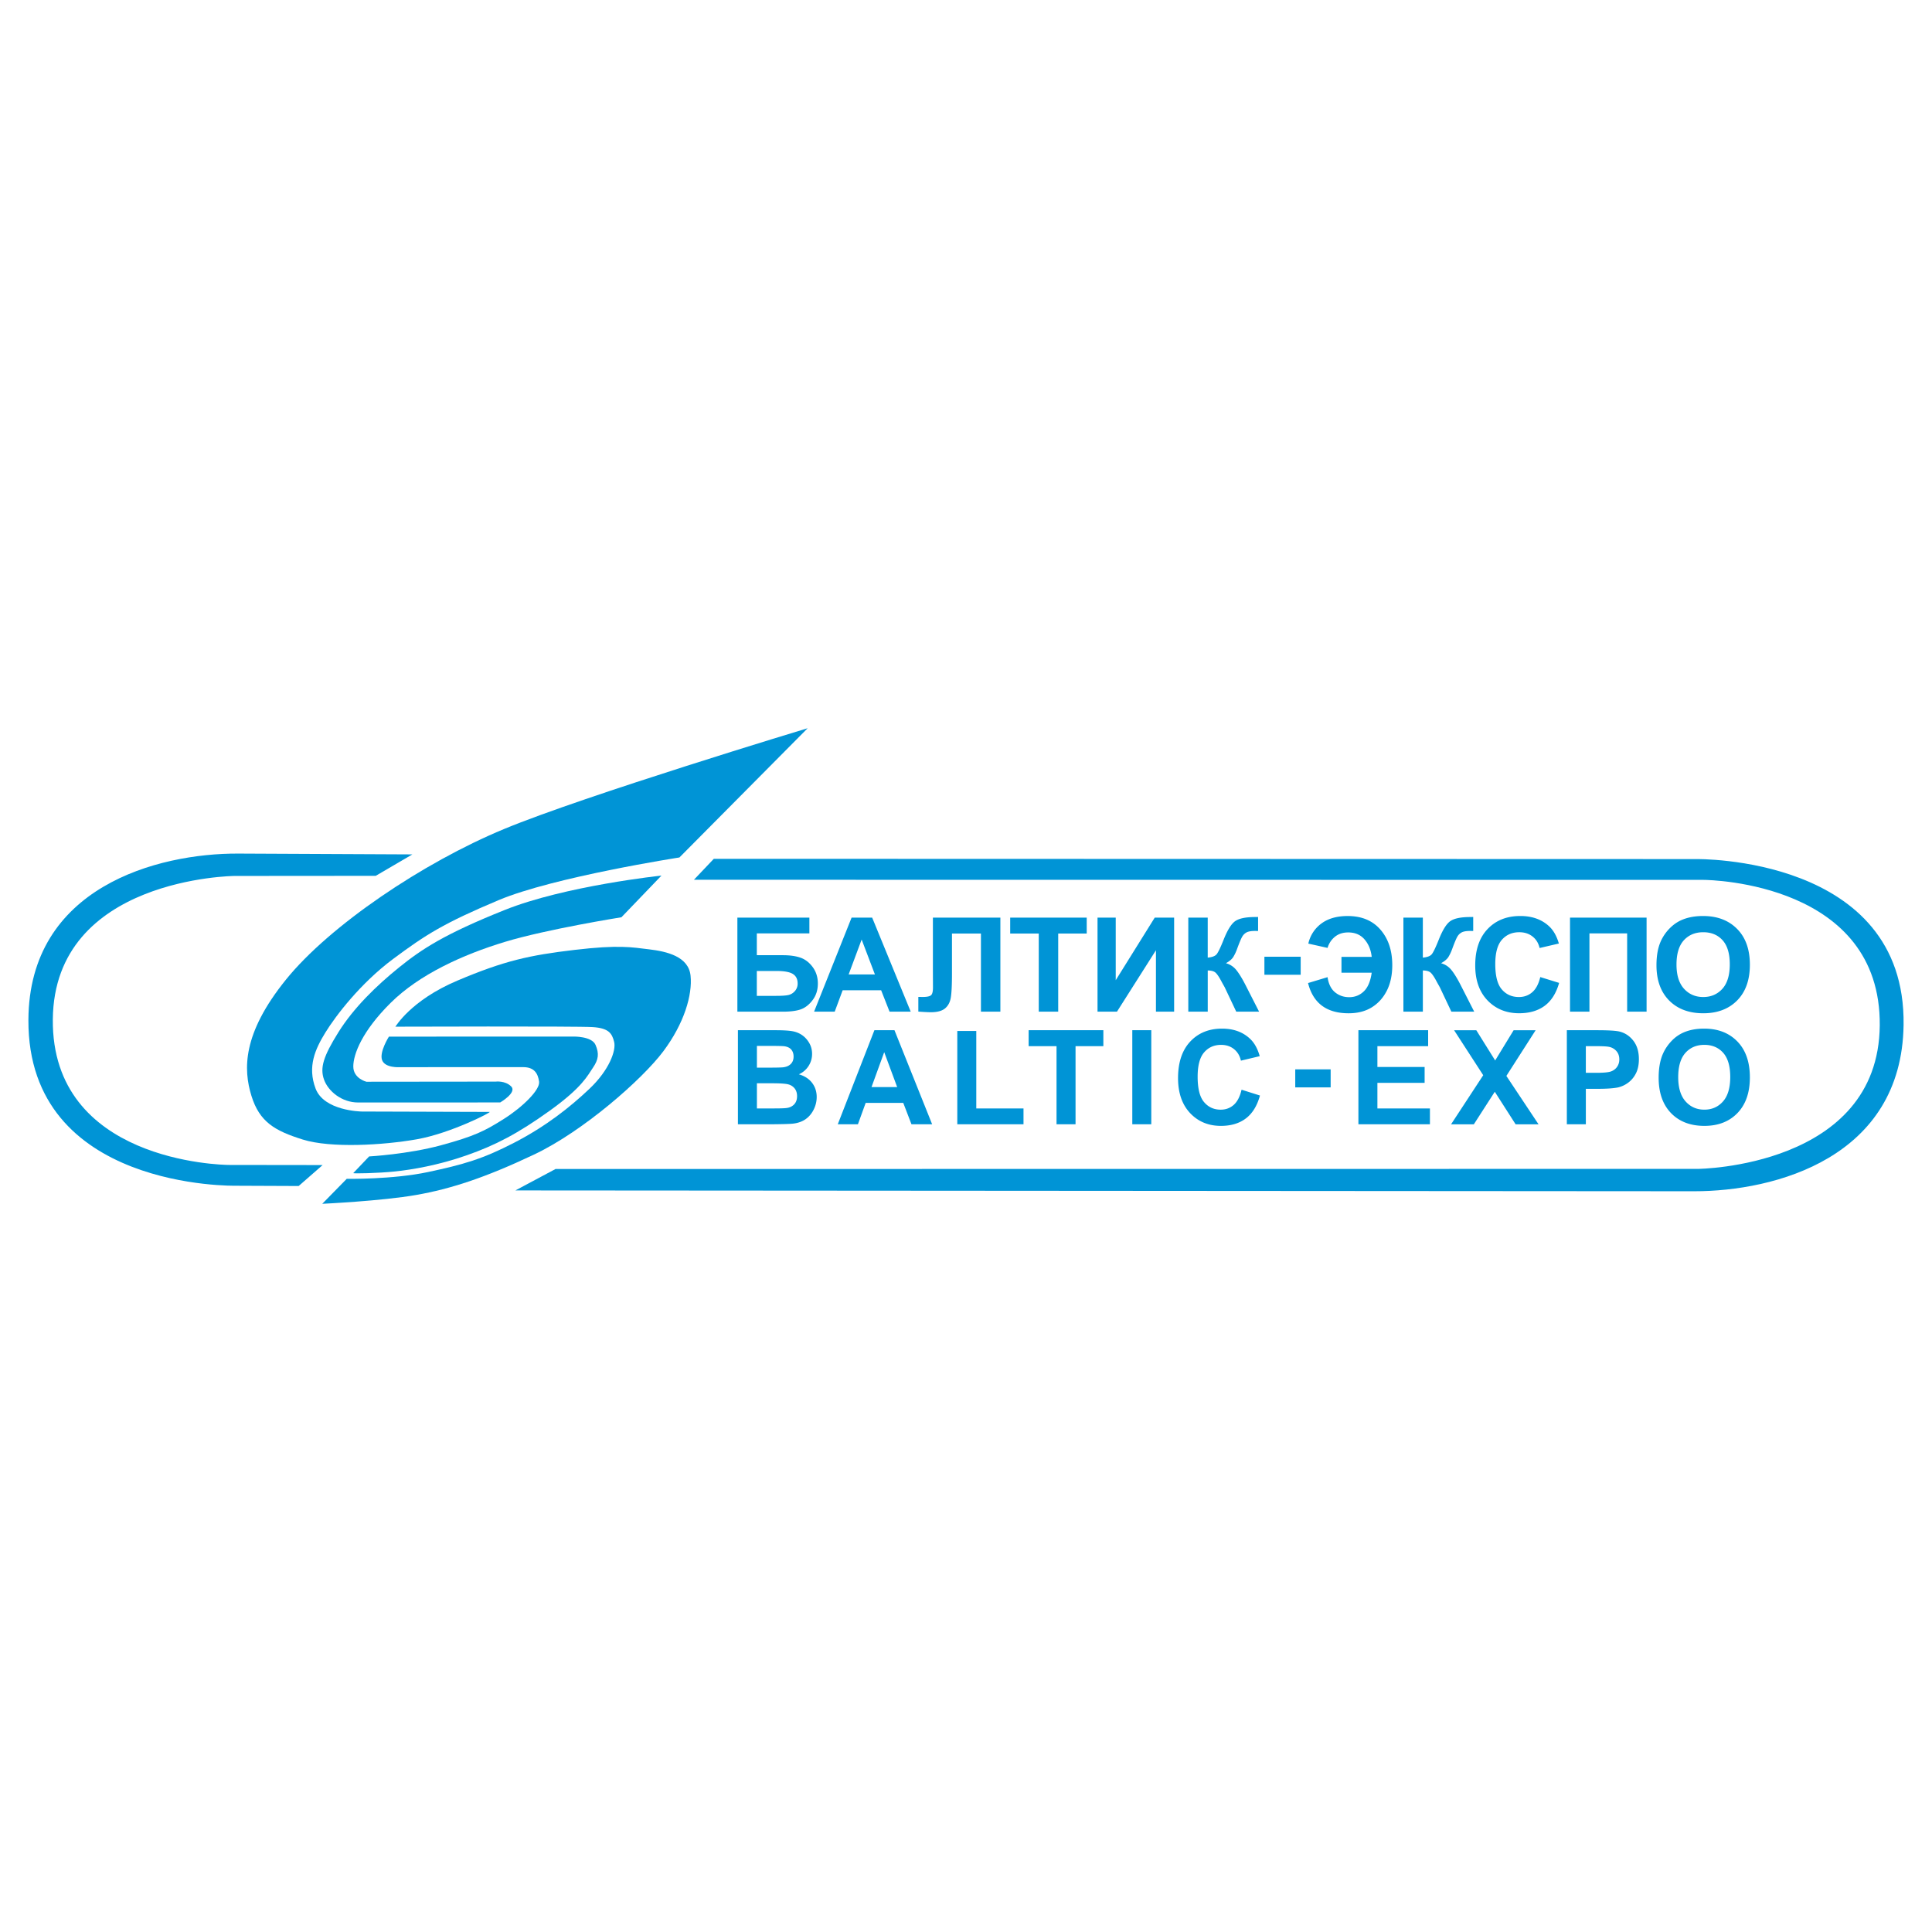 <svg xmlns="http://www.w3.org/2000/svg" width="2500" height="2500" viewBox="0 0 192.756 192.756"><g fill-rule="evenodd" clip-rule="evenodd"><path fill="#fff" d="M0 0h192.756v192.756H0V0z"/><path d="M80.582 72.654S58.358 79.365 50.28 82.715c-8.078 3.35-17.403 9.636-21.76 15.034-4.357 5.397-4.243 8.955-3.437 11.574.806 2.619 2.339 3.498 5.128 4.37s8.006.568 11.384-.028c3.377-.598 7.507-2.729 7.253-2.729l-12.741-.039c-.167 0-3.786-.088-4.62-2.288-.833-2.199-.04-3.939.981-5.6 1.022-1.659 3.494-4.909 6.756-7.336 3.262-2.427 5.036-3.559 10.53-5.869 5.494-2.31 18.033-4.255 18.033-4.255l12.795-12.895z" fill="#0094d6"/><path d="M65.994 87.358s-9.59 1.011-15.634 3.429-8.293 3.914-10.557 5.742c-2.264 1.828-4.521 4.029-6.033 6.447s-1.86 3.564-1.443 4.734c.418 1.171 1.781 2.285 3.394 2.285l14.185-.004s1.7-.99 1.096-1.595-1.548-.484-1.548-.484l-12.895.014s-1.31-.316-1.31-1.525.868-3.512 3.728-6.346c2.859-2.835 7.192-4.808 11.393-6.082C54.57 92.699 62 91.515 62 91.515l3.994-4.157z" fill="#0094d6"/><path d="M39.443 102.432c.022.023 1.485-2.602 6.182-4.593s7.224-2.539 11.686-3.066c4.461-.527 5.709-.265 7.455-.057 1.745.208 3.929.705 4.13 2.619.202 1.914-.629 4.764-2.72 7.556s-7.979 7.973-12.895 10.299c-4.916 2.327-8.323 3.426-11.748 4.03-3.425.604-9.382.883-9.382.883l2.442-2.492s4.569.078 8.11-.676c3.541-.755 5.447-1.295 8.608-2.932 3.162-1.637 5.558-3.534 7.51-5.385s2.663-3.802 2.453-4.661c-.21-.857-.539-1.384-2.151-1.484-1.611-.101-19.68-.041-19.68-.041z" fill="#0094d6"/><path d="M38.803 103.424l18.406-.006s1.828-.048 2.207.83c.379.877.292 1.468-.254 2.27-.546.801-1.065 1.961-4.289 4.278s-5.46 3.468-8.31 4.469-5.491 1.438-7.152 1.611c-1.661.175-4.228.229-4.163.161l1.58-1.66s3.86-.211 7.185-1.117c3.325-.907 4.332-1.41 6.246-2.619 1.915-1.209 3.641-2.927 3.526-3.728-.115-.802-.471-1.444-1.579-1.444l-12.324.002s-1.457.105-1.759-.7c-.302-.806.68-2.347.68-2.347z" fill="#0094d6"/><path d="M71.217 85.684l98.003.027s20.928-.374 20.701 16.542c-.18 13.251-12.818 16.603-20.885 16.598l-117.614-.082 4.004-2.138 113.989-.011s18-.158 18.129-14.311c.127-14.152-16.75-14.524-17.615-14.524l-100.695-.011 1.983-2.09zM29.798 118.328l-6.205-.026c-.114-.001-20.834.442-20.759-16.542.059-13.251 12.877-16.636 20.941-16.598l17.368.082-3.655 2.138-14.089.011s-18.001.158-18.129 14.311 16.75 14.522 17.615 14.523l9.303.012-2.39 2.089z" fill="#0094d6"/><path d="M73.568 91.549h7.184v1.576h-5.244v2.176h2.595c.718 0 1.311.085 1.783.255.472.17.874.487 1.21.949.333.461.501 1 .501 1.618 0 .637-.168 1.18-.505 1.633-.335.452-.718.763-1.15.929-.43.165-1.043.249-1.839.249h-4.535v-9.385zm1.94 7.808h1.888c.604 0 1.027-.027 1.271-.085.246-.059.458-.189.64-.394a1.1 1.1 0 0 0 .273-.756c0-.435-.159-.751-.477-.95-.315-.198-.857-.297-1.622-.297h-1.973v2.482zm15.355 1.577h-2.112l-.839-2.133h-3.841l-.792 2.133h-2.058l3.743-9.385h2.051l3.848 9.385zm-3.572-3.713l-1.324-3.482-1.298 3.482h2.622zm5.785-5.672h6.731v9.385h-1.939v-7.796h-2.89v4.007c0 1.147-.04 1.949-.119 2.403-.078.455-.27.809-.573 1.062-.304.253-.778.38-1.427.38-.226 0-.64-.02-1.237-.063v-1.466l.432.006c.407 0 .68-.053.819-.159.141-.107.21-.369.21-.789l-.007-1.612v-5.358zm10.561 9.385v-7.796h-2.85v-1.589h7.635v1.589h-2.844v7.796h-1.941zm5.863-9.385h1.816v6.247l3.893-6.247h1.934v9.385h-1.814v-6.127l-3.889 6.127h-1.94v-9.385zm9.055 0h1.939v3.994c.434-.041.727-.151.879-.325.152-.175.389-.662.707-1.46.402-1.016.807-1.647 1.213-1.894.402-.25 1.051-.372 1.945-.372l.281-.006v1.4l-.275-.006c-.395 0-.686.048-.869.144s-.334.243-.445.439c-.113.197-.281.599-.506 1.21a4.4 4.4 0 0 1-.383.813c-.139.216-.383.421-.73.614.432.12.789.36 1.07.723.283.362.592.876.926 1.536l1.312 2.574h-2.279l-1.148-2.426a6.526 6.526 0 0 0-.111-.199 12.175 12.175 0 0 1-.242-.44c-.248-.461-.453-.75-.613-.865-.158-.116-.402-.175-.73-.18v4.11h-1.939v-9.384h-.002zm7.595 5.701v-1.799h3.619v1.799h-3.619zm7.69-1.783h3.016c-.078-.699-.318-1.28-.719-1.744-.4-.463-.941-.694-1.627-.694-.52 0-.959.14-1.312.422a2.218 2.218 0 0 0-.746 1.121l-1.92-.428a3.39 3.39 0 0 1 1.299-2.001c.672-.5 1.545-.751 2.621-.751 1.398 0 2.49.452 3.275 1.359.787.907 1.18 2.089 1.18 3.544 0 .989-.184 1.842-.547 2.554-.365.712-.865 1.265-1.504 1.658-.637.392-1.406.588-2.307.588-2.189 0-3.539-1.005-4.045-3.016l1.947-.587c.1.677.348 1.18.744 1.507.395.326.869.49 1.418.49.568 0 1.055-.194 1.459-.584.402-.387.664-1.009.783-1.861h-3.016v-1.577h.001zm6.176-3.918h1.941v3.994c.434-.041.727-.151.879-.325.152-.175.389-.662.707-1.46.402-1.016.807-1.647 1.211-1.894.404-.25 1.053-.372 1.947-.372l.281-.006v1.4l-.275-.006c-.395 0-.686.048-.869.144s-.334.243-.445.439c-.113.197-.281.599-.506 1.21a4.4 4.4 0 0 1-.383.813c-.139.216-.383.421-.73.614.432.12.789.36 1.07.723.283.362.592.876.926 1.536l1.312 2.574h-2.279l-1.148-2.426a6.526 6.526 0 0 0-.111-.199 12.175 12.175 0 0 1-.242-.44c-.248-.461-.455-.75-.613-.865-.158-.116-.402-.175-.73-.18v4.11h-1.941v-9.384h-.002zm13.658 5.934l1.879.581c-.289 1.024-.768 1.785-1.438 2.283-.67.496-1.521.745-2.553.745-1.275 0-2.324-.426-3.146-1.276-.82-.852-1.232-2.017-1.232-3.491 0-1.562.414-2.775 1.24-3.64.824-.863 1.91-1.295 3.256-1.295 1.176 0 2.131.339 2.865 1.018.438.4.764.977.984 1.728l-1.922.448c-.113-.487-.35-.872-.711-1.153-.361-.282-.799-.422-1.314-.422-.711 0-1.291.249-1.734.749-.441.498-.664 1.307-.664 2.426 0 1.186.217 2.031.656 2.534.436.505 1.004.756 1.703.756.516 0 .959-.159 1.33-.48.371-.32.637-.825.801-1.511zm2.965-5.934h7.641v9.385h-1.939v-7.809h-3.762v7.809h-1.939v-9.385h-.001zm8.627 4.75c0-.957.146-1.759.439-2.407a4.46 4.46 0 0 1 .895-1.287c.379-.378.793-.66 1.242-.843.6-.25 1.289-.372 2.072-.372 1.416 0 2.547.428 3.396 1.287.852.857 1.275 2.049 1.275 3.577 0 1.517-.422 2.701-1.266 3.558-.844.854-1.971 1.282-3.381 1.282-1.43 0-2.566-.426-3.408-1.276-.842-.853-1.264-2.027-1.264-3.519zm1.998-.064c0 1.062.254 1.868.754 2.417.504.548 1.141.821 1.916.821.771 0 1.406-.271 1.904-.817.494-.544.742-1.358.742-2.447 0-1.074-.242-1.876-.723-2.407-.482-.529-1.125-.793-1.924-.793-.801 0-1.445.269-1.936.804-.487.535-.733 1.341-.733 2.422zM73.621 102.785h3.751c.743 0 1.298.031 1.663.095.365.062.69.189.979.387.288.196.526.456.718.784.192.326.289.692.289 1.097 0 .439-.118.844-.354 1.211a2.21 2.21 0 0 1-.963.825c.57.166 1.012.45 1.317.851.308.401.461.874.461 1.415 0 .427-.098.842-.297 1.246-.199.401-.47.725-.813.966-.343.24-.767.389-1.271.445-.314.033-1.077.055-2.285.063h-3.194v-9.385h-.001zm1.896 1.563v2.17h1.241c.738 0 1.197-.011 1.376-.033.323-.037.579-.148.764-.334.186-.186.278-.431.278-.734 0-.29-.079-.526-.238-.708-.162-.181-.4-.29-.714-.327-.188-.021-.728-.033-1.619-.033h-1.088v-.001zm0 3.732v2.508h1.752c.684 0 1.116-.018 1.3-.057.282-.051.511-.177.688-.373.177-.199.267-.466.267-.798 0-.282-.07-.521-.205-.717a1.166 1.166 0 0 0-.592-.431c-.257-.09-.819-.133-1.68-.133h-1.53v.001zM93 112.17h-2.062l-.819-2.133h-3.751l-.774 2.133h-2.01l3.655-9.385h2.003L93 112.17zm-3.489-3.712l-1.293-3.483-1.267 3.483h2.56zm5.999 3.712v-9.308h1.894v7.726h4.711v1.582H95.51zm9.9 0v-7.796h-2.783v-1.589h7.455v1.589h-2.775v7.796h-1.897zm7.559 0v-9.385h1.895v9.385h-1.895zm10.902-3.45l1.836.581c-.283 1.025-.75 1.785-1.406 2.283-.652.496-1.484.745-2.492.745-1.246 0-2.27-.426-3.072-1.275-.801-.853-1.203-2.017-1.203-3.491 0-1.562.404-2.775 1.211-3.641.805-.863 1.865-1.296 3.18-1.296 1.148 0 2.08.339 2.797 1.019.428.399.748.977.961 1.729l-1.877.447c-.109-.487-.34-.871-.693-1.153-.352-.282-.781-.422-1.283-.422-.695 0-1.26.249-1.693.749-.432.498-.648 1.307-.648 2.426 0 1.187.211 2.032.641 2.534.426.505.98.757 1.662.757.504 0 .938-.16 1.301-.481.358-.32.618-.825.778-1.511zm5.356-.234v-1.799h3.533v1.799h-3.533zm6.302 3.684v-9.385h6.957v1.589h-5.062v2.08h4.711v1.58h-4.711v2.554h5.24v1.582h-7.135zm9.246 0l3.207-4.896-2.906-4.488h2.215l1.883 3.016 1.842-3.016h2.195l-2.92 4.559 3.209 4.826h-2.287l-2.078-3.245-2.088 3.245h-2.272v-.001zm11.549 0v-9.385h3.039c1.15 0 1.902.049 2.252.143.537.14.99.445 1.354.918.361.472.543 1.081.543 1.826 0 .577-.105 1.062-.314 1.453a2.574 2.574 0 0 1-.797.926 2.73 2.73 0 0 1-.98.444c-.453.089-1.109.136-1.967.136h-1.234v3.539h-1.896zm1.895-7.796v2.661h1.035c.748 0 1.248-.048 1.498-.146.252-.098.449-.251.592-.461s.215-.452.215-.729c0-.341-.1-.623-.301-.846a1.308 1.308 0 0 0-.762-.415c-.227-.044-.682-.063-1.363-.063h-.914v-.001zm7.265 3.161c0-.957.143-1.758.43-2.407.213-.477.504-.907.873-1.287a3.675 3.675 0 0 1 1.213-.843c.586-.25 1.258-.372 2.023-.372 1.383 0 2.488.429 3.318 1.287.83.856 1.244 2.05 1.244 3.577 0 1.516-.412 2.7-1.236 3.557-.824.854-1.924 1.282-3.301 1.282-1.396 0-2.506-.426-3.33-1.275-.822-.853-1.234-2.026-1.234-3.519zm1.952-.062c0 1.062.248 1.868.736 2.416.492.549 1.115.822 1.871.822.754 0 1.373-.271 1.859-.817.482-.544.725-1.359.725-2.447 0-1.075-.236-1.877-.705-2.408-.473-.528-1.1-.793-1.879-.793-.783 0-1.412.269-1.891.804-.476.534-.716 1.341-.716 2.423z" fill="#0094d6"/></g></svg>